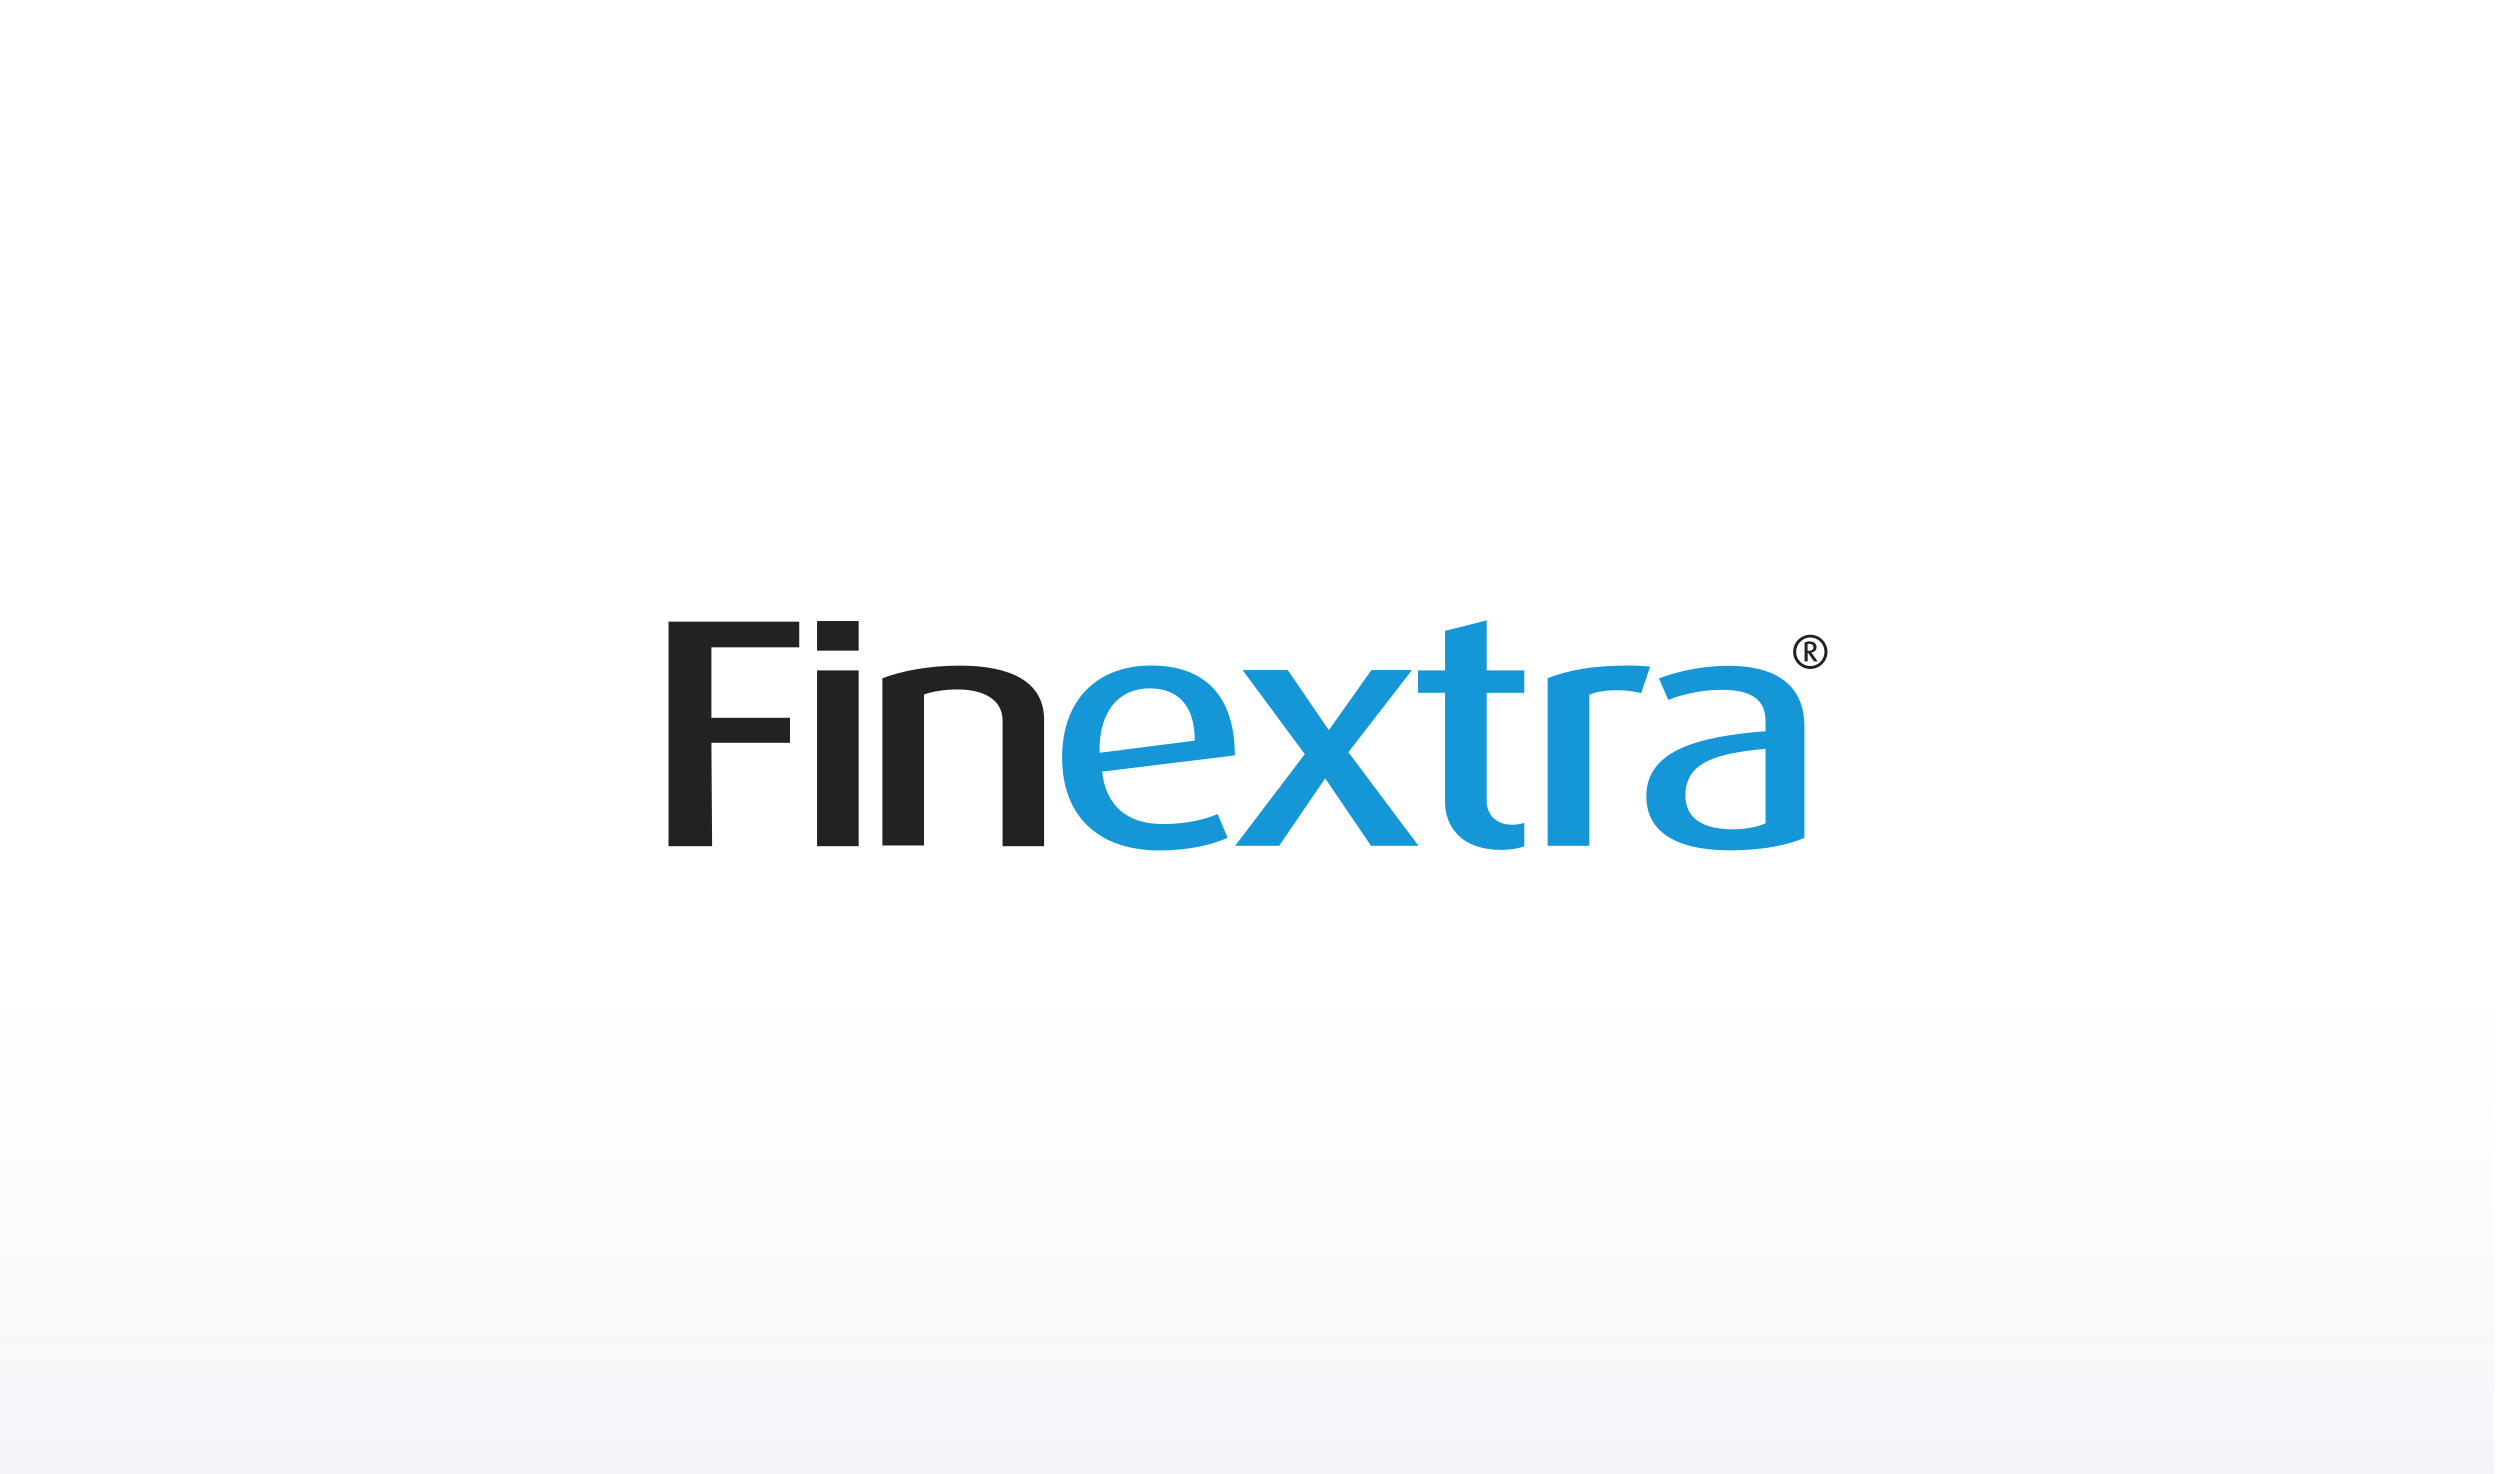 <svg width="407" height="240" viewBox="0 0 407 240" fill="none" xmlns="http://www.w3.org/2000/svg">
<g clip-path="url(#clip0_5918_20310)">
<path d="M115.815 105.381V116.857H128.61V120.928H115.815L115.933 137.759H108.833V101.206H130.118V105.381H115.815Z" fill="#222222"/>
<path d="M139.792 109.143H133.018V137.76H139.792V109.143Z" fill="#222222"/>
<path d="M139.792 101.103H133.018V105.927H139.792V101.103Z" fill="#222222"/>
<path d="M163.221 137.759V117.27C163.176 113.612 159.715 112.24 155.855 112.24C153.754 112.24 151.698 112.609 150.426 113.066V137.641H143.651V110.426C146.654 109.246 151.284 108.361 156.21 108.361C164.478 108.361 169.966 110.913 169.98 117.152V137.759H163.221Z" fill="#222222"/>
<path d="M179.42 125.62C180.071 131.269 183.533 134.16 189.346 134.16C193.295 134.16 196.461 133.305 198.236 132.523L199.848 136.388C197.629 137.406 193.813 138.453 188.754 138.453C179.095 138.453 172.912 133.143 172.912 123.318C172.912 113.878 178.666 108.346 187.408 108.346C196.224 108.346 201.031 113.376 201.031 122.979L179.42 125.62ZM187.127 112.063C182.512 112.063 178.844 115.412 179.006 122.551L194.508 120.575C194.508 114.674 191.609 112.063 187.127 112.063Z" fill="#1596D7"/>
<path d="M223.202 137.701L215.776 126.77H215.702L208.247 137.701H201.073L212.418 122.772L202.286 109.084H209.652L216.309 118.834H216.368L223.261 109.084H229.873L219.518 122.463L230.938 137.701H223.202Z" fill="#1596D7"/>
<path d="M244.413 138.364C237.786 138.364 235.257 134.47 235.257 130.59V112.786H230.849V109.143H235.257V102.696L242.031 101V109.143H248.155V112.786H242.031V130.266C241.987 132.523 243.451 134.278 246.291 134.278C246.942 134.278 248.155 133.983 248.155 133.983V137.774C247.489 138.04 246.143 138.364 244.413 138.364Z" fill="#1596D7"/>
<path d="M267.178 112.86C264.457 112.108 260.611 112.226 258.733 113.111V137.701H251.958V110.411C255.301 109.098 259.176 108.346 265.404 108.346C266.514 108.346 267.933 108.464 268.643 108.508L267.178 112.86Z" fill="#1596D7"/>
<path d="M281.631 138.438C272.372 138.438 268.021 135.09 268.021 129.632C268.021 121.947 276.897 119.881 287.429 119.041V117.403C287.429 113.45 284.471 112.299 280.166 112.299C277.104 112.299 273.614 113.081 271.617 113.951L270.064 110.455C272.253 109.6 276.409 108.39 281.408 108.39C288.391 108.39 293.774 110.972 293.759 118.303V136.388C291.098 137.597 286.838 138.438 281.631 138.438ZM287.429 121.902C279.634 122.64 274.382 123.982 274.382 129.484C274.382 133.349 277.4 135.016 282.134 135.016C284.352 135.016 286.245 134.573 287.429 134.028V121.902Z" fill="#1596D7"/>
<path d="M294.719 108.907C293.166 108.907 291.924 107.653 291.924 106.119C291.924 104.57 293.181 103.331 294.719 103.331C296.257 103.331 297.515 104.585 297.515 106.119C297.515 107.653 296.257 108.907 294.719 108.907ZM294.719 103.788C293.433 103.788 292.412 104.835 292.412 106.119C292.412 107.387 293.433 108.435 294.719 108.435C296.007 108.435 297.027 107.402 297.027 106.119C297.027 104.835 296.007 103.788 294.719 103.788ZM295.297 107.668L294.364 106.281H294.291V107.668H293.788V104.599C294.009 104.496 294.291 104.422 294.602 104.422C295.326 104.422 295.74 104.821 295.74 105.352C295.74 105.868 295.385 106.163 294.898 106.237L295.917 107.668H295.297ZM294.556 104.821C294.454 104.821 294.35 104.835 294.276 104.865V105.942H294.483C294.926 105.942 295.222 105.794 295.222 105.352C295.222 104.924 294.853 104.821 294.556 104.821Z" fill="#222222"/>
</g>
<rect opacity="0.05" y="160" width="406" height="80" fill="url(#paint0_linear_5918_20310)"/>
<defs>
<linearGradient id="paint0_linear_5918_20310" x1="203" y1="160" x2="203" y2="240" gradientUnits="userSpaceOnUse">
<stop stop-color="#14307C" stop-opacity="0"/>
<stop offset="0.65" stop-color="#14307C" stop-opacity="0.5"/>
<stop offset="1" stop-color="#14307C"/>
</linearGradient>
<clipPath id="clip0_5918_20310">
<rect width="189" height="38" fill="white" transform="translate(108.833 101)"/>
</clipPath>
</defs>
</svg>
